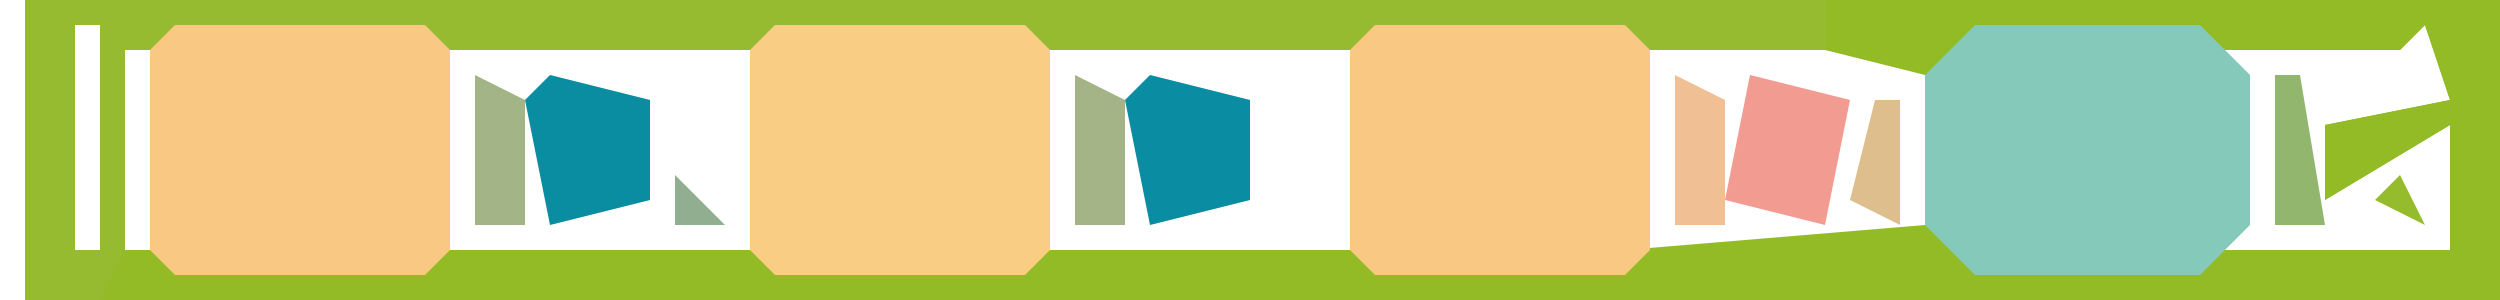 <?xml version="1.0" encoding="UTF-8"?>
<svg version="1.1" xmlns="http://www.w3.org/2000/svg" width="100" height="12">
<path d="M0,0 L99,0 L99,12 L0,12 Z M2,1 L2,10 L3,10 L3,1 Z M5,1 Z M16,1 Z M29,1 Z M40,1 Z M53,1 Z M64,1 Z M4,2 L4,10 L5,10 L5,2 Z M17,2 L17,10 L29,10 L29,2 Z M41,2 L41,10 L53,10 L53,2 Z M65,2 L65,10 L77,10 L77,2 Z M96,1 L95,2 L88,2 L88,10 L97,10 L97,5 L92,8 L92,5 L97,4 Z " fill="#96BB31" transform="translate(1,0)"/>
<path d="M0,0 L27,0 L27,12 L-69,12 L-68,10 L-8,10 L4,9 L4,3 L0,2 Z M24,1 L23,2 L16,2 L16,10 L25,10 L25,5 L20,8 L20,5 L25,4 Z " fill="#92BB26" transform="translate(73,0)"/>
<path d="M0,0 L9,0 L11,2 L11,8 L9,10 L0,10 L-2,8 L-2,2 Z " fill="#84C9B9" transform="translate(79,1)"/>
<path d="M0,0 L10,0 L11,1 L11,9 L10,10 L0,10 L-1,9 L-1,1 Z " fill="#F9C883" transform="translate(55,1)"/>
<path d="M0,0 L10,0 L11,1 L11,9 L10,10 L0,10 L-1,9 L-1,1 Z " fill="#FACD85" transform="translate(31,1)"/>
<path d="M0,0 L10,0 L11,1 L11,9 L10,10 L0,10 L-1,9 L-1,1 Z " fill="#F9C883" transform="translate(7,1)"/>
<path d="M0,0 L4,1 L4,5 L0,6 L-1,1 Z " fill="#0A8CA2" transform="translate(46,3)"/>
<path d="M0,0 L4,1 L4,5 L0,6 L-1,1 Z " fill="#0A8CA1" transform="translate(22,3)"/>
<path d="M0,0 L4,1 L3,6 L-1,5 Z " fill="#F29B90" transform="translate(70,3)"/>
<path d="M0,0 L2,1 L2,6 L0,6 Z " fill="#A4B487" transform="translate(43,3)"/>
<path d="M0,0 L2,1 L2,6 L0,6 Z " fill="#A3B586" transform="translate(19,3)"/>
<path d="M0,0 L2,1 L2,6 L0,6 Z " fill="#F0C094" transform="translate(67,3)"/>
<path d="M0,0 L1,0 L2,6 L0,6 Z " fill="#93B66F" transform="translate(91,3)"/>
<path d="M0,0 L1,0 L1,5 L-1,4 Z " fill="#DFBE8E" transform="translate(75,4)"/>
<path d="M0,0 L1,2 L-1,1 Z " fill="#95BC2C" transform="translate(96,7)"/>
<path d="M0,0 L2,2 L0,2 Z " fill="#92AE91" transform="translate(27,7)"/>
<path d="M0,0 Z " fill="#389699" transform="translate(52,5)"/>
<path d="M0,0 Z " fill="#389699" transform="translate(28,5)"/>
<path d="M0,0 L2,1 Z " fill="#92B74F" transform="translate(93,3)"/>
<path d="M0,0 Z " fill="#F7C2A4" transform="translate(52,8)"/>
<path d="M0,0 Z " fill="#389699" transform="translate(51,7)"/>
<path d="M0,0 Z " fill="#389699" transform="translate(51,4)"/>
<path d="M0,0 Z " fill="#389699" transform="translate(27,4)"/>
<path d="M0,0 Z " fill="#F7C2A4" transform="translate(74,3)"/>
</svg>
